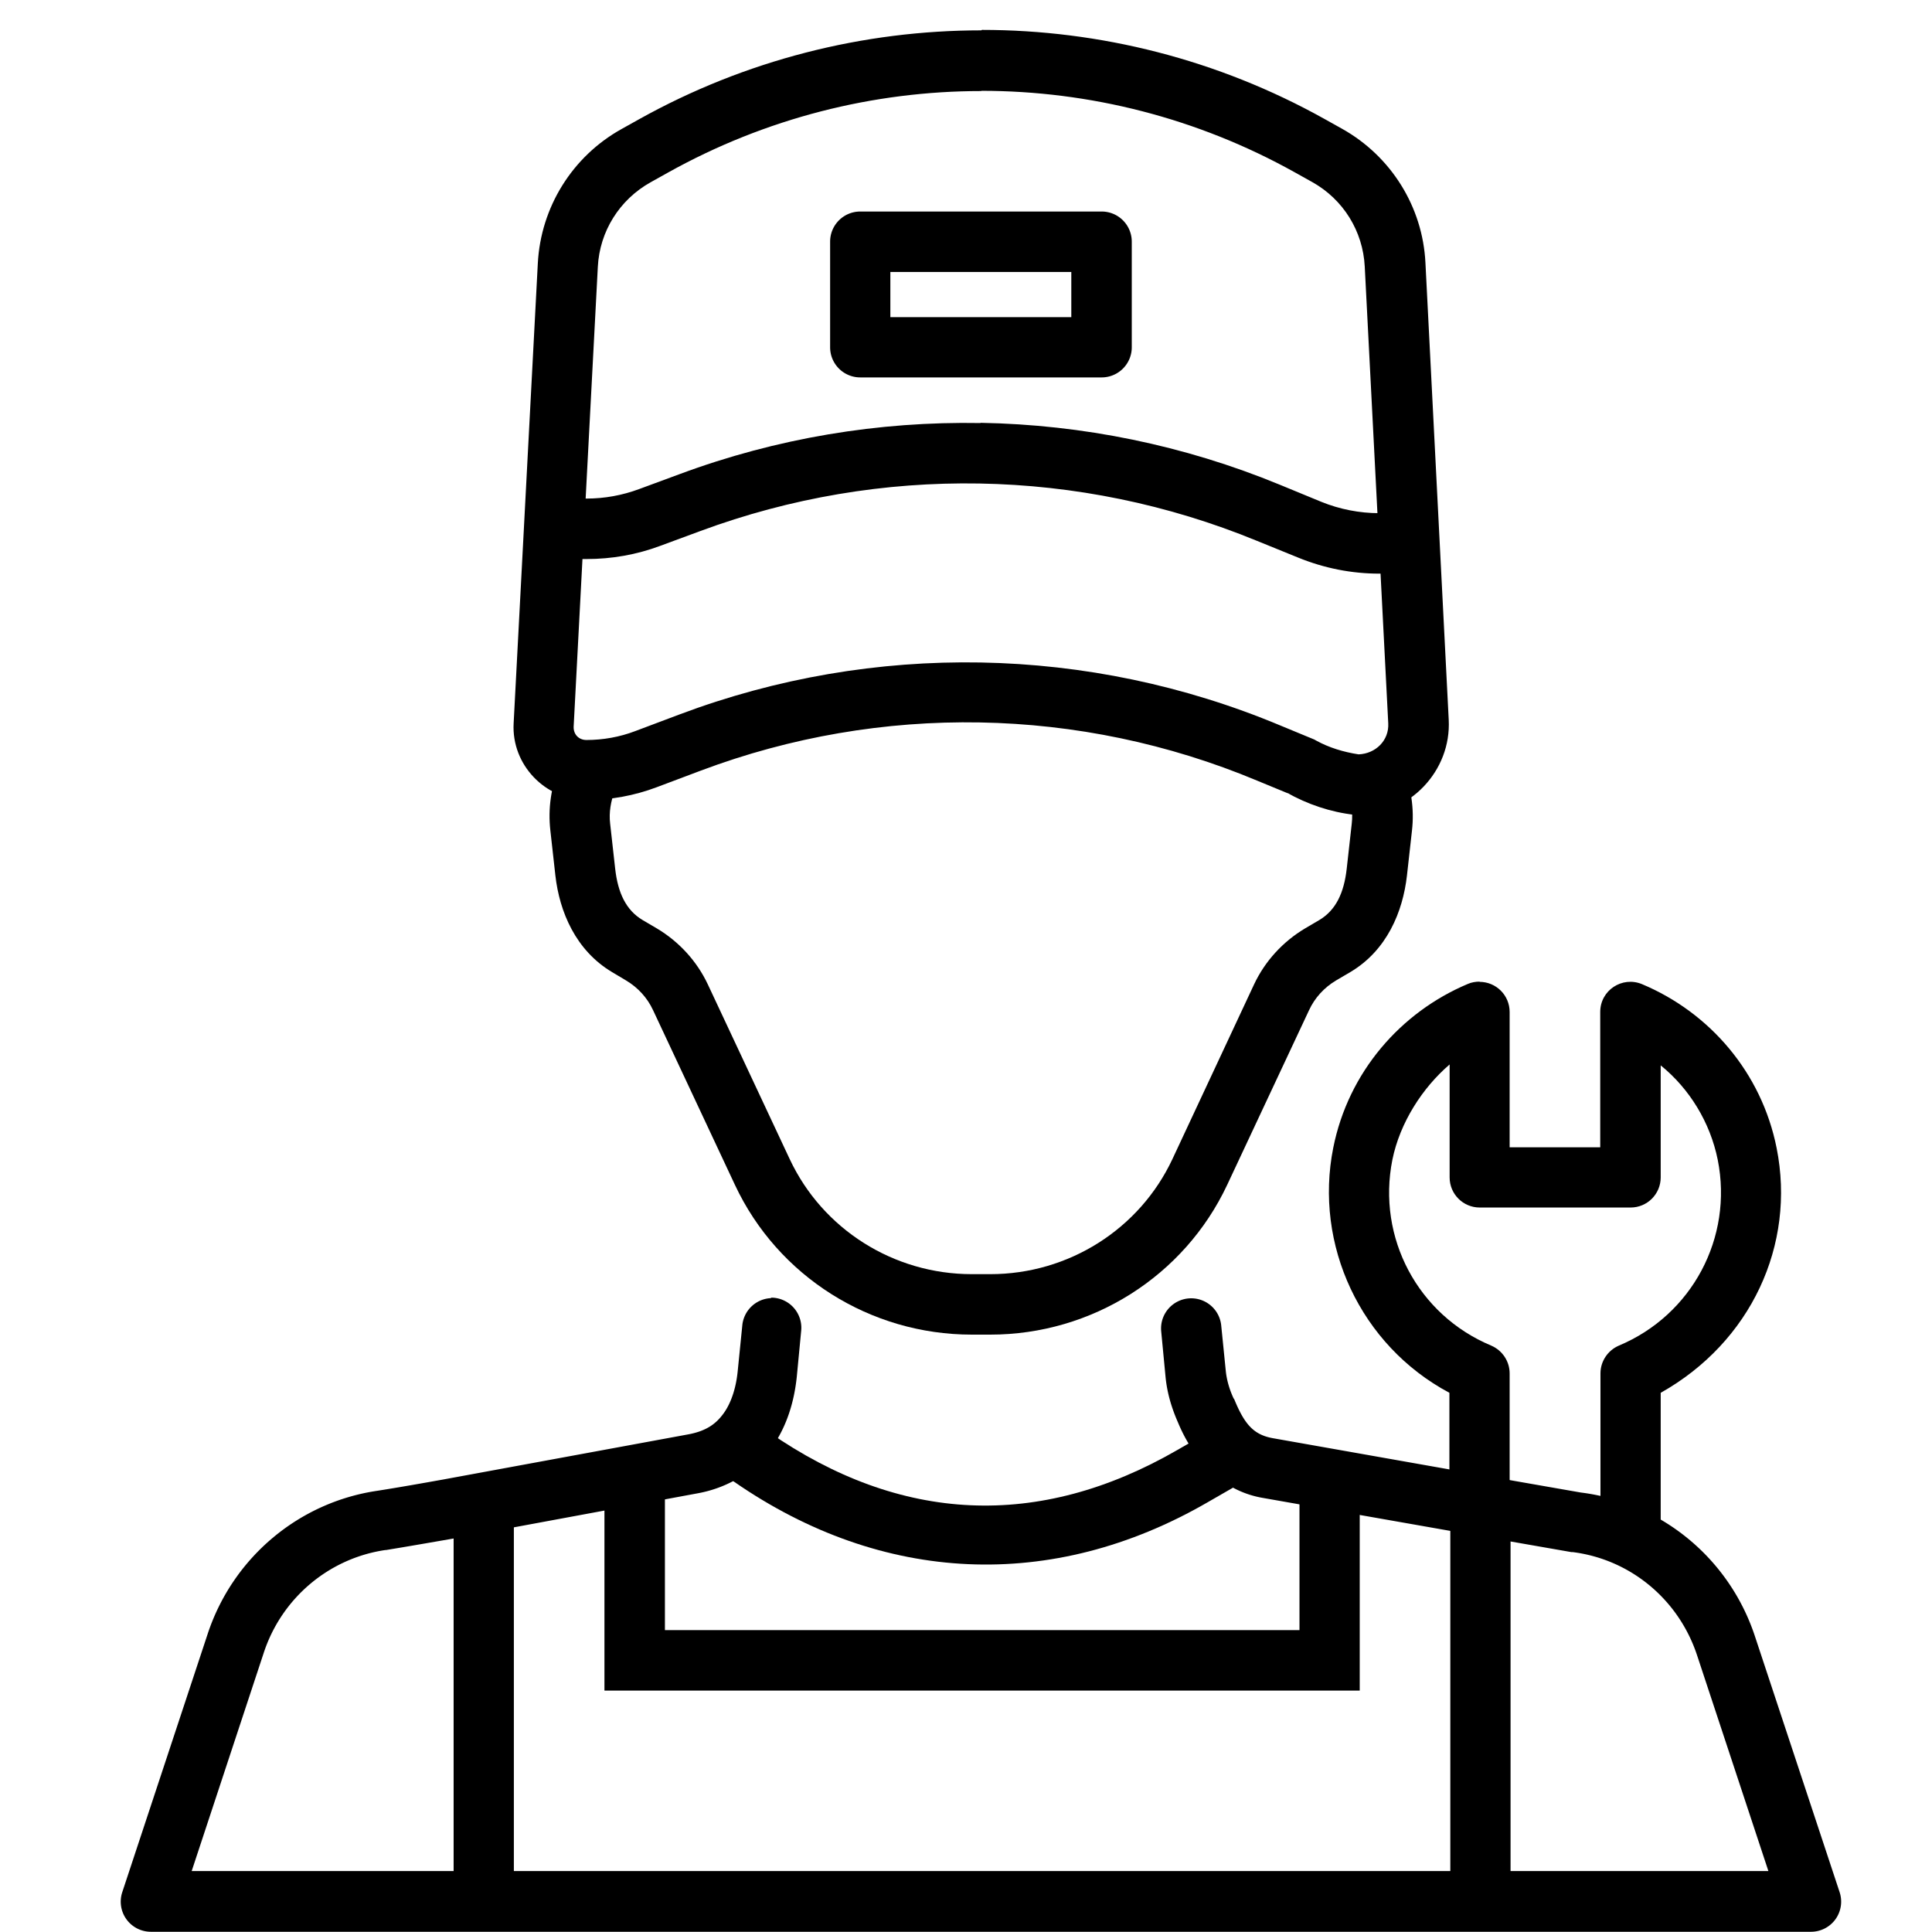 <?xml version="1.0" encoding="UTF-8"?> <svg xmlns="http://www.w3.org/2000/svg" xmlns:cc="http://creativecommons.org/ns#" xmlns:dc="http://purl.org/dc/elements/1.1/" xmlns:inkscape="http://www.inkscape.org/namespaces/inkscape" xmlns:rdf="http://www.w3.org/1999/02/22-rdf-syntax-ns#" xmlns:sodipodi="http://sodipodi.sourceforge.net/DTD/sodipodi-0.dtd" xmlns:svg="http://www.w3.org/2000/svg" id="svg8" height="32" viewBox="0 0 8.467 8.467" width="32"><pattern id="EMFhbasepattern" height="6" patternUnits="userSpaceOnUse" width="6"></pattern><pattern id="EMFhbasepattern-6" height="6" patternUnits="userSpaceOnUse" width="6"></pattern><pattern id="EMFhbasepattern-4" height="6" patternUnits="userSpaceOnUse" width="6"></pattern><pattern id="EMFhbasepattern-3" height="6" patternUnits="userSpaceOnUse" width="6"></pattern><pattern id="EMFhbasepattern-0" height="6" patternUnits="userSpaceOnUse" width="6"></pattern><g id="layer1" transform="translate(0 -288.533)"><g fill-rule="evenodd"><path id="path30418" d="m6.484 292.836c.073 0 .132.059.132.132v.593h.397v-.593c0-.095.096-.158.183-.122.296.124.524.387.59.718.085.425-.113.851-.508 1.073v.643h-.264v-.728c0-.053.032-.101.081-.122.32-.134.501-.473.433-.814-.033-.164-.124-.312-.25-.414v.491c0 .073-.059.132-.132.132h-.661c-.073 0-.132-.059-.132-.132v-.495c-.119.102-.218.255-.251.418-.068.341.112.68.433.814.049.021.081.069.081.122v.596h-.264s-0-.302 0-.511c-.39-.208-.594-.649-.509-1.074.066-.331.295-.594.59-.718.016-.007.034-.01.052-.01z"></path><path id="path30392" d="m6.147 291.895-.244.102c.019.045.027.095.021.146l-.022.197c-.012.107-.048.182-.12.225l-.063.037c-.097.058-.175.143-.223.245l-.358.766c-.144.307-.455.504-.798.504h-.081c-.343 0-.654-.197-.798-.504l-.359-.766c-.048-.102-.126-.187-.223-.245l-.063-.037c-.072-.043-.108-.118-.12-.225l-.022-.197c-.006-.05.003-.1.021-.146l-.244-.101c-.036.086-.05.181-.039.277l.022.197c.018.159.089.328.248.423l.062.037c.052.031.093.076.118.13l.359.766c.188.401.593.656 1.038.656h.081c.445 0 .85-.256 1.038-.656l.359-.766c.025-.054.066-.099.118-.13l.063-.037c.16-.095.23-.264.248-.423l.022-.197c.011-.096-.004-.191-.04-.278z"></path><path id="path30394" d="m3.382 294.222a.132.132 0 0 0 -.129.121l-.02.199c-.007.072-.028.138-.061.184-.033.046-.075.078-.155.093l-1.075.198c-.095.017-.191.034-.286.049-0.0 0 0 0 0 0-.347.05-.636.294-.746.628l-.374 1.131a.132.132 0 0 0 .125.174h7.276a.132.132 0 0 0 .125-.174l-.371-1.121c-.112-.34-.409-.586-.763-.63l-.286-.05-1.063-.188c-.085-.015-.125-.061-.17-.171a.132.132 0 0 0 -.003-.004c-.018-.039-.03-.08-.034-.12l-.02-.199a.132.132 0 1 0 -.263.026l.019.199c.007.073.028.14.055.201.063.152.183.296.368.329l1.063.187.292.051a.132.132 0 0 0 .006 0c.253.032.464.207.545.451l.313.947h-6.91l.316-.957c.079-.24.286-.414.533-.45a.132.132 0 0 0 .003 0c.098-.016.195-.033.293-.05l1.075-.199c.14-.026.252-.102.321-.198.069-.096.1-.207.111-.313l.019-.199a.132.132 0 0 0 -.134-.147z"></path><path id="path30396" d="m5.364 294.77-.205.118c-.607.35-1.213.321-1.79-.079l-.05-.034-.15.218.05.035c.647.447 1.391.483 2.073.089l.205-.118z"></path><path id="path30398" d="m2.649 295.016v.926h3.31v-.926h-.264v.661h-2.781v-.661z"></path><path id="path30400" d="m1.988 295.148v1.72h.264v-1.72z"></path><path id="path30402" d="m6.356 295.148v1.72h.264v-1.72z"></path><path id="path30406" d="m4.301 288.666c-.517 0-1.035.13-1.501.39l-.077.043c-.215.12-.353.342-.366.588l-.106 2.016c-.01.181.138.336.32.336.105 0 .209-.019.307-.056l.194-.073c.788-.296 1.66-.281 2.437.044l.143.059-.014-.007c.092.052.193.086.298.098h.008.008c.225 0 .409-.192.397-.417l-.102-2.002c-.012-.246-.151-.468-.366-.588l-.077-.043c-.466-.26-.984-.39-1.501-.39zm0 .265c.473 0 .946.119 1.373.357l.077.043c.136.076.222.215.23.37l.103 2.002c.004.075-.055.133-.13.136-.065-.01-.129-.029-.187-.061l-.007-.004-.15-.062c-.839-.351-1.781-.368-2.632-.048l-.194.073c-.068.026-.141.039-.214.039-.034 0-.057-.025-.056-.058l.106-2.016c.008-.155.095-.294.231-.37l.077-.043c.427-.238.9-.357 1.373-.357z"></path><path id="path30408" d="m4.297 290.387c-.446-.008-.894.066-1.319.224l-.176.065c-.075.028-.153.042-.232.042h-.187v.265h.187c.111 0 .22-.019.324-.058l.176-.065c.789-.292 1.659-.277 2.438.043l.182.074c.113.046.233.07.355.07h.172v-.265h-.172c-.087 0-.174-.017-.255-.05l-.182-.075c-.42-.173-.864-.263-1.31-.271z"></path></g><path id="rect30410" d="m3.77 289.46a.132.132 0 0 0 -.132.132v.463a.132.132 0 0 0 .132.132h1.058a.132.132 0 0 0 .132-.132v-.463a.132.132 0 0 0 -.132-.132zm.132.265h.793v.198h-.793z"></path></g></svg> 